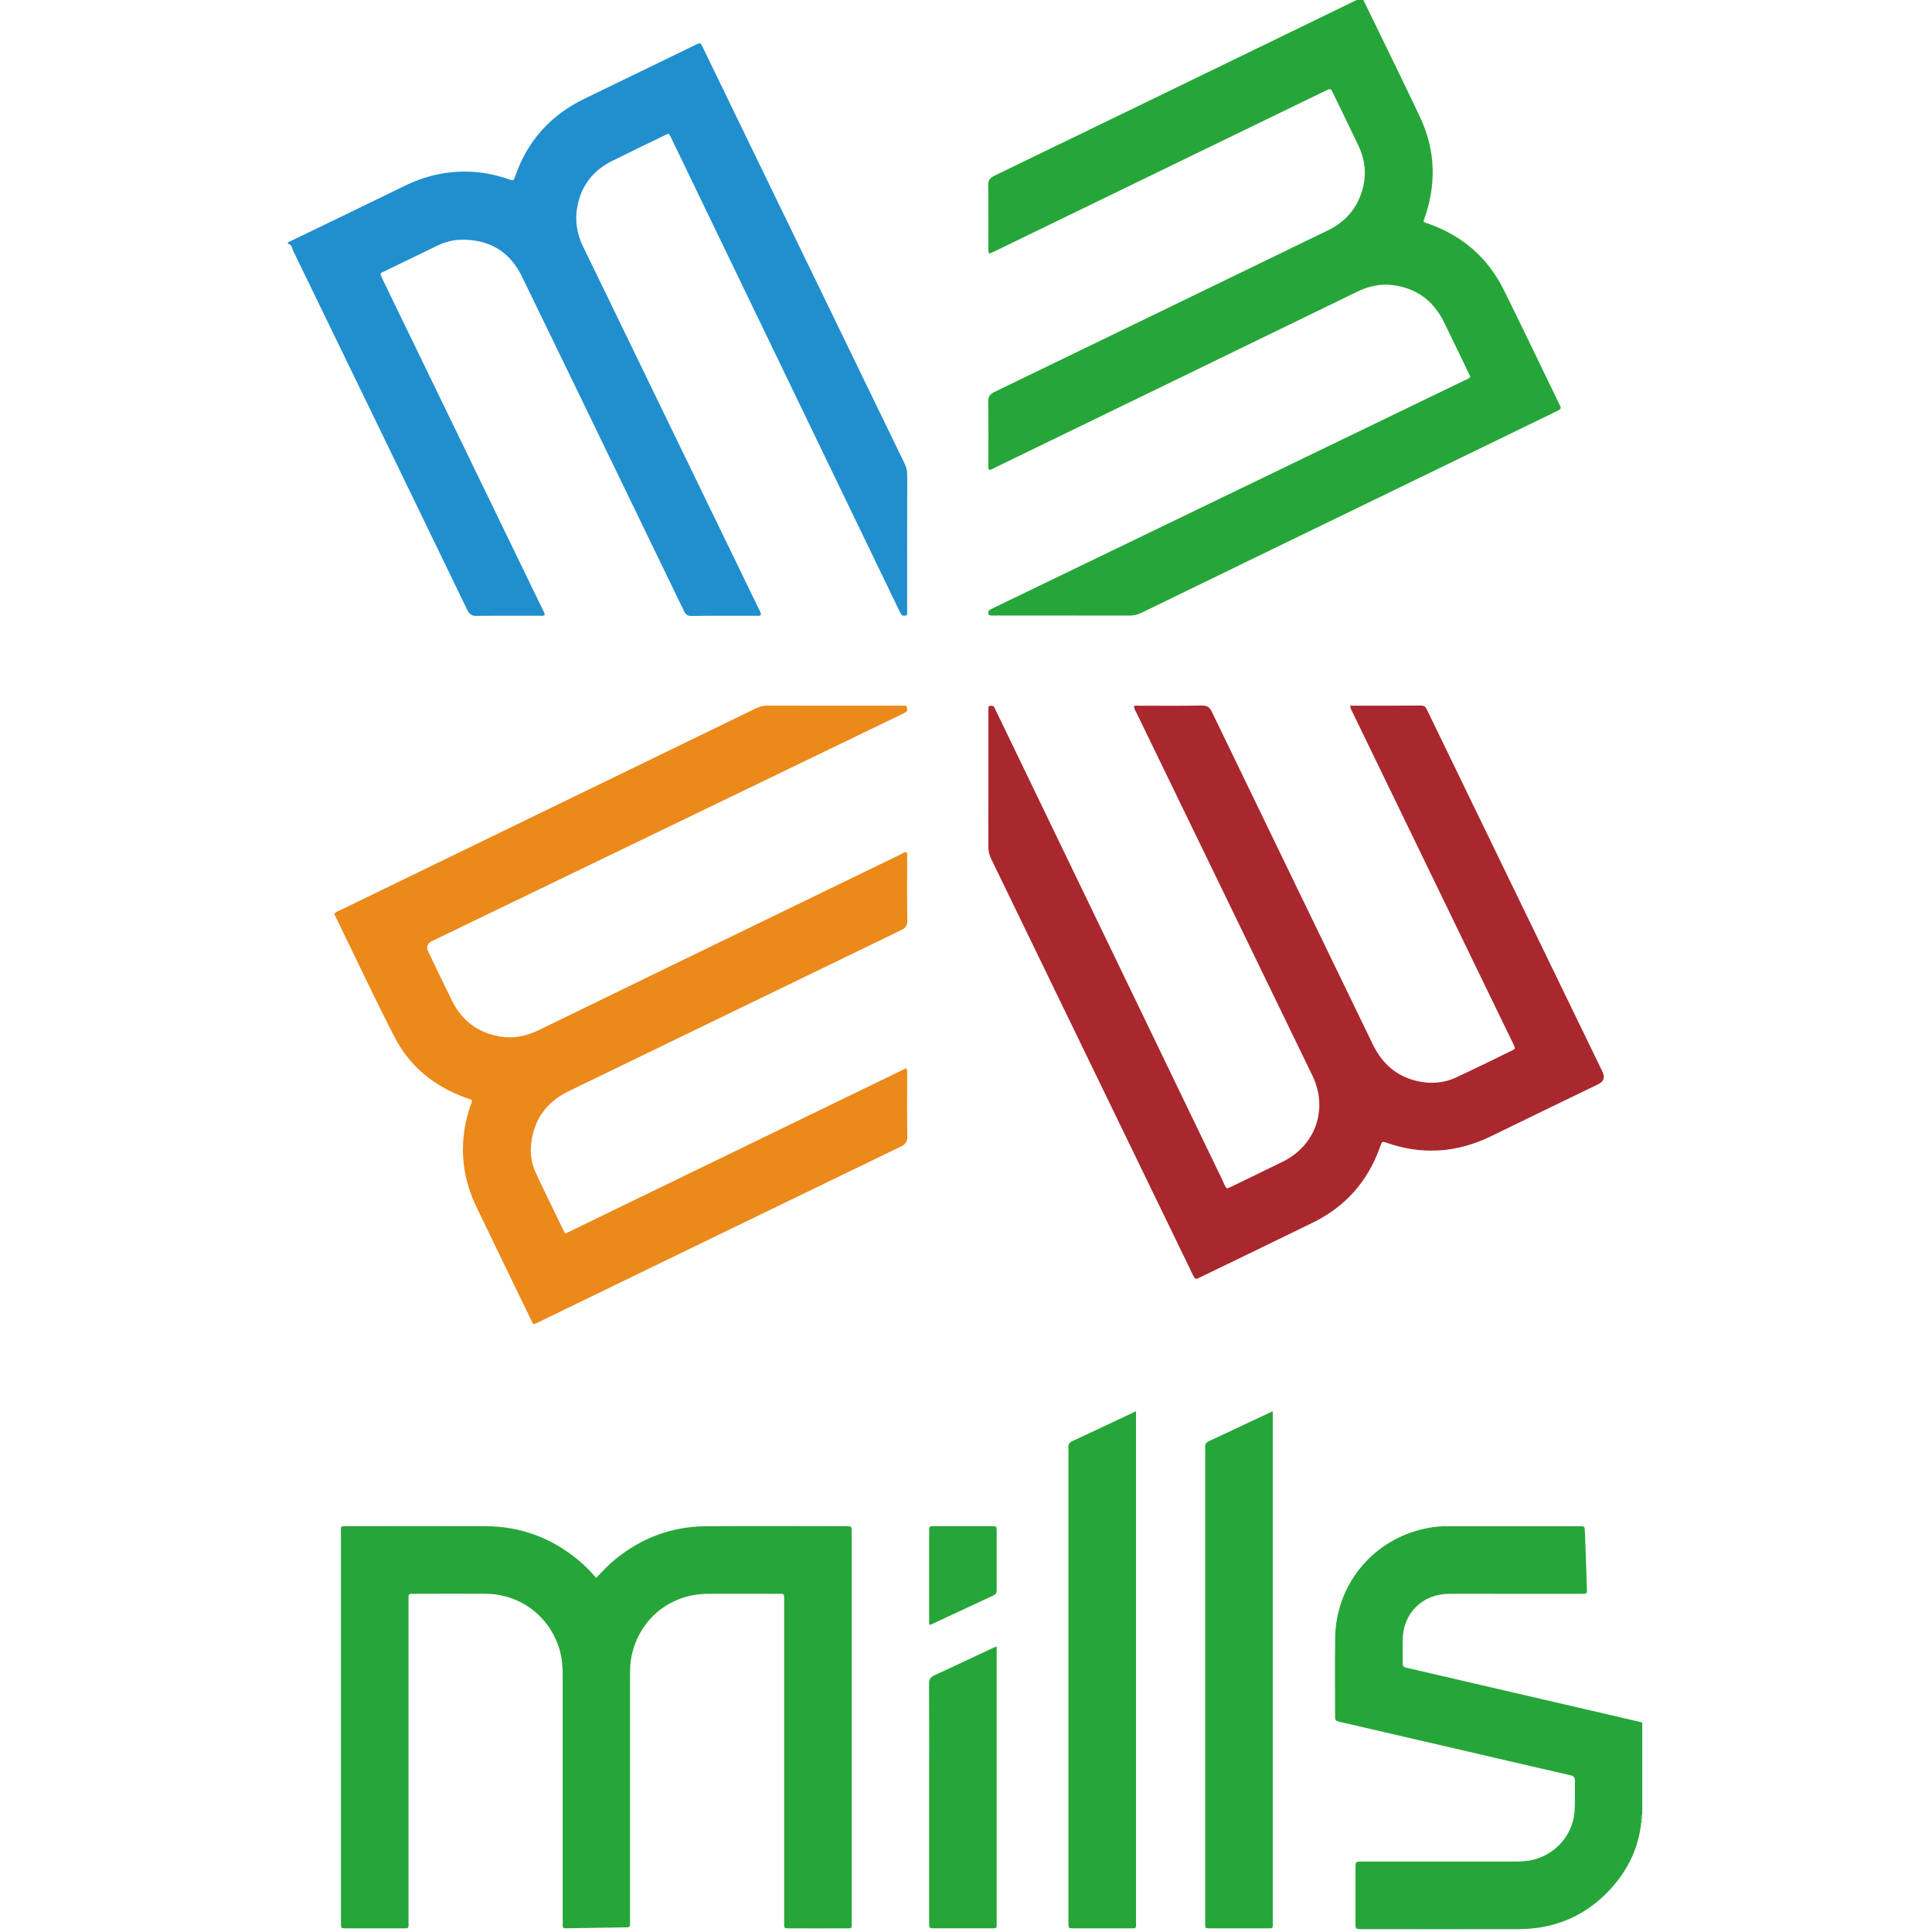 <?xml version="1.0" encoding="UTF-8"?><svg id="VOS_MILLS" xmlns="http://www.w3.org/2000/svg" viewBox="0 0 400 400"><path d="m281.99-.58c3.99,8.23,8.04,16.43,11.96,24.7,3.35,7.07,3.49,14.32.77,21.64.19.39.58.4.92.52,7.08,2.48,12.38,7.03,15.71,13.75,3.89,7.86,7.68,15.78,11.5,23.68.45.93.44.94-.78,1.54-12.47,6.05-24.94,12.11-37.41,18.16-16.08,7.8-32.17,15.6-48.24,23.42-.82.4-1.62.62-2.54.62-9.25-.02-18.5-.01-27.76-.01-.28,0-.56,0-.84,0-.28-.01-.58,0-.64-.38-.05-.34-.01-.66.34-.84.38-.19.75-.37,1.13-.56,19-9.17,37.99-18.35,56.99-27.52,13.32-6.43,26.64-12.87,39.96-19.31.45-.22.97-.35,1.37-.82-.57-1.19-1.15-2.41-1.74-3.62-1.24-2.56-2.47-5.13-3.73-7.69-2.2-4.5-5.78-7.1-10.77-7.69-2.58-.3-5,.31-7.31,1.44-12.3,5.98-24.6,11.95-36.9,17.93-12.64,6.14-25.27,12.27-37.91,18.4-.41.2-.78.52-1.31.48-.24-.39-.13-.81-.13-1.21,0-4.3.03-8.6-.03-12.9-.01-1.05.35-1.54,1.27-1.99,23.02-11.13,46.03-22.3,69.05-33.46,3.66-1.77,6.08-4.57,7.17-8.49.86-3.1.55-6.12-.82-9.01-1.72-3.63-3.49-7.23-5.24-10.84-.52-1.08-.54-1.08-1.62-.56-7.94,3.85-15.87,7.7-23.81,11.55-14.74,7.15-29.47,14.31-44.21,21.46-.5.24-1,.46-1.55.7-.33-.43-.2-.86-.21-1.25-.01-4.3.03-8.6-.03-12.9-.02-1.06.37-1.53,1.28-1.98,20-9.67,39.98-19.38,59.97-29.08,4.95-2.4,9.91-4.81,14.86-7.22.36-.18.81-.24,1.01-.66.09,0,.19,0,.28,0Z" style="fill:#26a639;"/><path d="m59.65,50.17c8.02-3.88,16.06-7.74,24.07-11.66,4.55-2.23,9.31-3.26,14.37-2.92,2.48.17,4.89.71,7.24,1.52.99.34,1.01.33,1.36-.68,2.56-7.35,7.38-12.65,14.37-16.02,7.57-3.65,15.12-7.33,22.68-11,.25-.12.5-.24.76-.37.37-.18.62-.06.78.31.13.3.29.59.43.88,13.85,28.56,27.69,57.13,41.55,85.69.38.77.58,1.54.57,2.41-.02,9.2-.01,18.41-.01,27.61,0,.23.02.47,0,.7-.03.3.12.7-.34.81-.46.11-.82-.02-1.04-.48-.19-.42-.41-.84-.61-1.26-15.52-32.16-31.03-64.33-46.55-96.49-.93-1.93-.57-1.71-2.36-.86-3.41,1.63-6.81,3.28-10.2,4.97-3.94,1.96-6.37,5.11-7.19,9.44-.53,2.83-.13,5.56,1.14,8.18,4.07,8.35,8.11,16.72,12.16,25.07,8.07,16.63,16.14,33.26,24.2,49.9.2.42.47.81.52,1.29-.2.38-.56.28-.87.28-4.53,0-9.06-.03-13.6.03-.91.01-1.2-.46-1.52-1.12-3.55-7.36-7.12-14.71-10.68-22.06-7.61-15.71-15.19-31.44-22.84-47.13-2.57-5.28-6.94-7.75-12.8-7.57-1.7.05-3.31.55-4.84,1.29-3.57,1.73-7.15,3.45-10.71,5.2-.97.48-1.17.26-.51,1.63,4.26,8.78,8.51,17.56,12.77,26.34,6.78,13.99,13.56,27.97,20.34,41.96.2.4.49.78.47,1.27-.36.26-.75.15-1.1.15-4.35,0-8.69-.03-13.03.03-1.02.02-1.47-.38-1.89-1.23-11.99-24.79-24-49.58-36.04-74.35-.26-.53-.24-1.34-1.08-1.46,0-.09,0-.19,0-.28Z" style="fill:#218fce;"/><path d="m339.79,377.39c-.55,5.2-2.72,9.68-6.18,13.53-5.13,5.69-11.61,8.47-19.26,8.49-10.79.03-21.58,0-32.38,0-1.32,0-1.33-.01-1.33-1.28,0-3.78,0-7.57,0-11.35,0-1.35,0-1.36,1.38-1.36,10.56,0,21.12,0,31.67,0,1.36,0,2.7-.09,4.02-.45,4.77-1.31,8.14-5.49,8.32-10.42.07-1.91,0-3.83.05-5.74.03-.82-.27-1.11-1.06-1.29-8.41-1.92-16.81-3.89-25.22-5.84-7.36-1.71-14.72-3.41-22.08-5.11-1.3-.3-1.31-.31-1.31-1.63,0-5.28-.05-10.56.02-15.84.14-10.67,7.31-19.74,17.64-22.4,1.72-.44,3.48-.71,5.26-.71,9.2,0,18.41,0,27.61,0,1.13,0,1.16.01,1.2,1.15.15,3.92.29,7.84.41,11.76.03,1.06.01,1.08-1.05,1.08-5.93,0-11.87,0-17.8,0-3.22,0-6.45-.02-9.67,0-5.54.03-9.55,4.01-9.62,9.52-.02,1.45,0,2.9,0,4.34,0,1.28,0,1.28,1.21,1.55,4.23.98,8.45,1.96,12.68,2.94,11.9,2.76,23.81,5.52,35.71,8.28v19.07c-.25.28-.1.62-.14.93-.02.26.05.53-.1.77Z" style="fill:#26a639;"/><path d="m339.79,376.54c-.03-.32-.1-.64.24-.86v.84c-.07.12-.15.12-.24.02Z" style="fill:#8fc89a;"/><path d="m339.79,376.54c.08,0,.16-.01.24-.02v.84c-.08,0-.16.01-.24.02,0-.28,0-.56,0-.84Z" style="fill:#badcc3;"/><path d="m279.58,146.1c4.95,0,9.81.02,14.67-.02.83,0,1,.49,1.27,1.03,3.09,6.38,6.19,12.77,9.28,19.15,9,18.56,18,37.12,27,55.68q.82,1.7-.93,2.55c-7.34,3.56-14.7,7.1-22.03,10.69-3.53,1.73-7.21,2.81-11.13,3.01-3.58.19-7.07-.36-10.46-1.54-1.11-.39-1.11-.38-1.51.76-2.51,7.13-7.15,12.39-13.93,15.72-7.75,3.8-15.52,7.53-23.29,11.3-1.06.51-1.07.51-1.59-.57-6.99-14.4-13.97-28.8-20.95-43.21-6.92-14.28-13.84-28.56-20.77-42.83-.4-.82-.59-1.63-.59-2.54.02-9.2.01-18.41.01-27.61,0-.28-.01-.56,0-.84.02-.26-.07-.6.3-.68.38-.09.75-.06.95.35.12.25.25.5.37.75,15.61,32.36,31.23,64.73,46.84,97.09.28.58.46,1.22.95,1.73.23-.09.44-.17.65-.27,3.65-1.77,7.32-3.51,10.95-5.32,6.81-3.39,9.39-10.96,6.07-17.81-12.13-25.03-24.28-50.05-36.41-75.08-.2-.41-.48-.8-.53-1.37.31-.2.68-.11,1.03-.11,4.35,0,8.69.04,13.03-.03,1.1-.02,1.61.33,2.09,1.33,11.08,22.95,22.2,45.87,33.3,68.81,1.93,3.98,4.91,6.65,9.27,7.62,2.72.61,5.41.42,7.95-.75,3.89-1.81,7.74-3.71,11.59-5.59.75-.37.75-.4.26-1.41-3.13-6.47-6.28-12.93-9.41-19.4-7.94-16.38-15.88-32.75-23.81-49.13-.2-.41-.48-.8-.51-1.44Z" style="fill:#a9282d;"/><path d="m187.71,176.45c.2.41.11.83.11,1.24,0,4.3-.04,8.6.03,12.9.02,1.06-.36,1.54-1.27,1.98-22.94,11.09-45.85,22.23-68.79,33.32-4.58,2.22-7.21,5.78-7.81,10.83-.25,2.14.07,4.22.97,6.15,1.91,4.1,3.92,8.16,5.89,12.24.04.08.12.13.25.27,23.47-11.39,46.97-22.79,70.55-34.23.26.47.18.89.18,1.28,0,4.25-.04,8.51.03,12.76.02,1.14-.34,1.72-1.37,2.21-17.19,8.3-34.35,16.64-51.53,24.96-7.81,3.79-15.62,7.57-23.43,11.37-1.28.62-1.09.49-1.61-.57-3.77-7.77-7.56-15.53-11.29-23.32-3.28-6.86-3.65-13.91-1.16-21.1.1-.3.32-.58.23-.94-.33-.26-.75-.33-1.14-.47-6.5-2.35-11.67-6.41-14.83-12.56-4.34-8.42-8.35-17.01-12.5-25.53.32-.52.85-.62,1.29-.83,20.99-10.19,41.98-20.38,62.97-30.57,7.68-3.73,15.37-7.45,23.04-11.19.77-.38,1.54-.57,2.41-.56,9.11.02,18.22.01,27.34.01.28,0,.56,0,.84,0,.27,0,.61-.04.66.34.05.35.17.77-.24,1.01-.36.21-.74.39-1.12.57-32.31,15.61-64.62,31.21-96.94,46.81q-1.53.74-.79,2.25c1.63,3.36,3.24,6.73,4.89,10.08,2.01,4.09,5.26,6.58,9.76,7.41,2.91.54,5.65-.04,8.28-1.32,9.1-4.43,18.21-8.86,27.32-13.29,15.82-7.69,31.65-15.37,47.48-23.04.41-.2.78-.52,1.29-.47Z" style="fill:#eb891a;"/><path d="m123.43,326.7c1.37-1.46,2.65-2.81,4.11-3.99,5.39-4.34,11.55-6.65,18.46-6.71,9.72-.08,19.44-.03,29.16-.02,1.16,0,1.17.01,1.17,1.26,0,3.27,0,6.54,0,9.81,0,23.5,0,47,0,70.51,0,1.96.24,1.67-1.72,1.68-3.5.02-7.01.01-10.51,0-1.98,0-1.74.24-1.75-1.68,0-7.76,0-15.51,0-23.27,0-14.25,0-28.5,0-42.75,0-1.79.15-1.55-1.58-1.56-4.72,0-9.44-.02-14.16,0-7.91.03-14.29,5.25-15.87,12.98-.28,1.38-.3,2.78-.3,4.19,0,16.73,0,33.45,0,50.18,0,1.94.2,1.69-1.73,1.72-3.6.07-7.19.12-10.79.17-1.53.02-1.42.18-1.42-1.43,0-16.96,0-33.92,0-50.88,0-1.83-.14-3.63-.66-5.4-2-6.81-8.1-11.48-15.19-11.53-4.91-.04-9.81-.01-14.72,0-1.43,0-1.35-.15-1.35,1.37,0,22.01,0,44.01,0,66.02,0,2.15.3,1.86-1.83,1.87-3.69.02-7.38,0-11.07,0-1.07,0-1.07-.02-1.09-1.06,0-.23,0-.47,0-.7,0-26.59,0-53.17,0-79.76,0-2-.25-1.74,1.68-1.74,9.39,0,18.78-.03,28.17,0,7.28.02,13.73,2.39,19.33,7.05,1.29,1.08,2.47,2.28,3.68,3.67Z" style="fill:#26a639;"/><path d="m263.51,292.18c0,.71,0,1.17,0,1.64,0,34.58,0,69.16,0,103.73,0,1.94.24,1.68-1.73,1.69-3.6.01-7.2,0-10.79,0-1.66,0-1.46.14-1.47-1.53,0-.14,0-.28,0-.42v-96.73c0-.28.03-.56,0-.84-.09-.7.21-1.09.86-1.38,2.8-1.28,5.58-2.62,8.36-3.93,1.51-.71,3.03-1.41,4.78-2.23Z" style="fill:#26a639;"/><path d="m235.2,292.18c0,.72,0,1.18,0,1.64,0,34.58,0,69.15,0,103.73,0,1.96.24,1.68-1.72,1.69-3.64.01-7.29,0-10.93,0-1.47,0-1.33.06-1.34-1.39,0-.19,0-.37,0-.56,0-32.24,0-64.48,0-96.72,0-.28.03-.56,0-.84-.09-.71.21-1.1.86-1.39,2.46-1.12,4.91-2.29,7.35-3.44,1.85-.87,3.7-1.74,5.79-2.72Z" style="fill:#26a639;"/><path d="m206.35,340.88v1.72c0,18.31,0,36.62,0,54.93,0,1.98.23,1.69-1.71,1.7-3.64.02-7.29,0-10.93,0-1.42,0-1.34.09-1.34-1.39,0-10.56,0-21.11,0-31.67,0-5.84.02-11.68-.02-17.52,0-.93.26-1.41,1.12-1.8,4.07-1.86,8.12-3.79,12.17-5.69.16-.08.33-.13.72-.29Z" style="fill:#26a639;"/><path d="m192.37,336.33c0-.46,0-.87,0-1.28,0-5.84,0-11.68,0-17.52,0-.33,0-.65,0-.98,0-.41.22-.58.62-.57.14,0,.28,0,.42,0,3.97,0,7.94,0,11.91,0,1,0,1.02.02,1.03.99.01,4.06,0,8.13,0,12.19,0,.5-.07.87-.6,1.12-4.36,2.02-8.71,4.06-13.06,6.09-.03.02-.09,0-.33-.04Z" style="fill:#26a639;"/></svg>